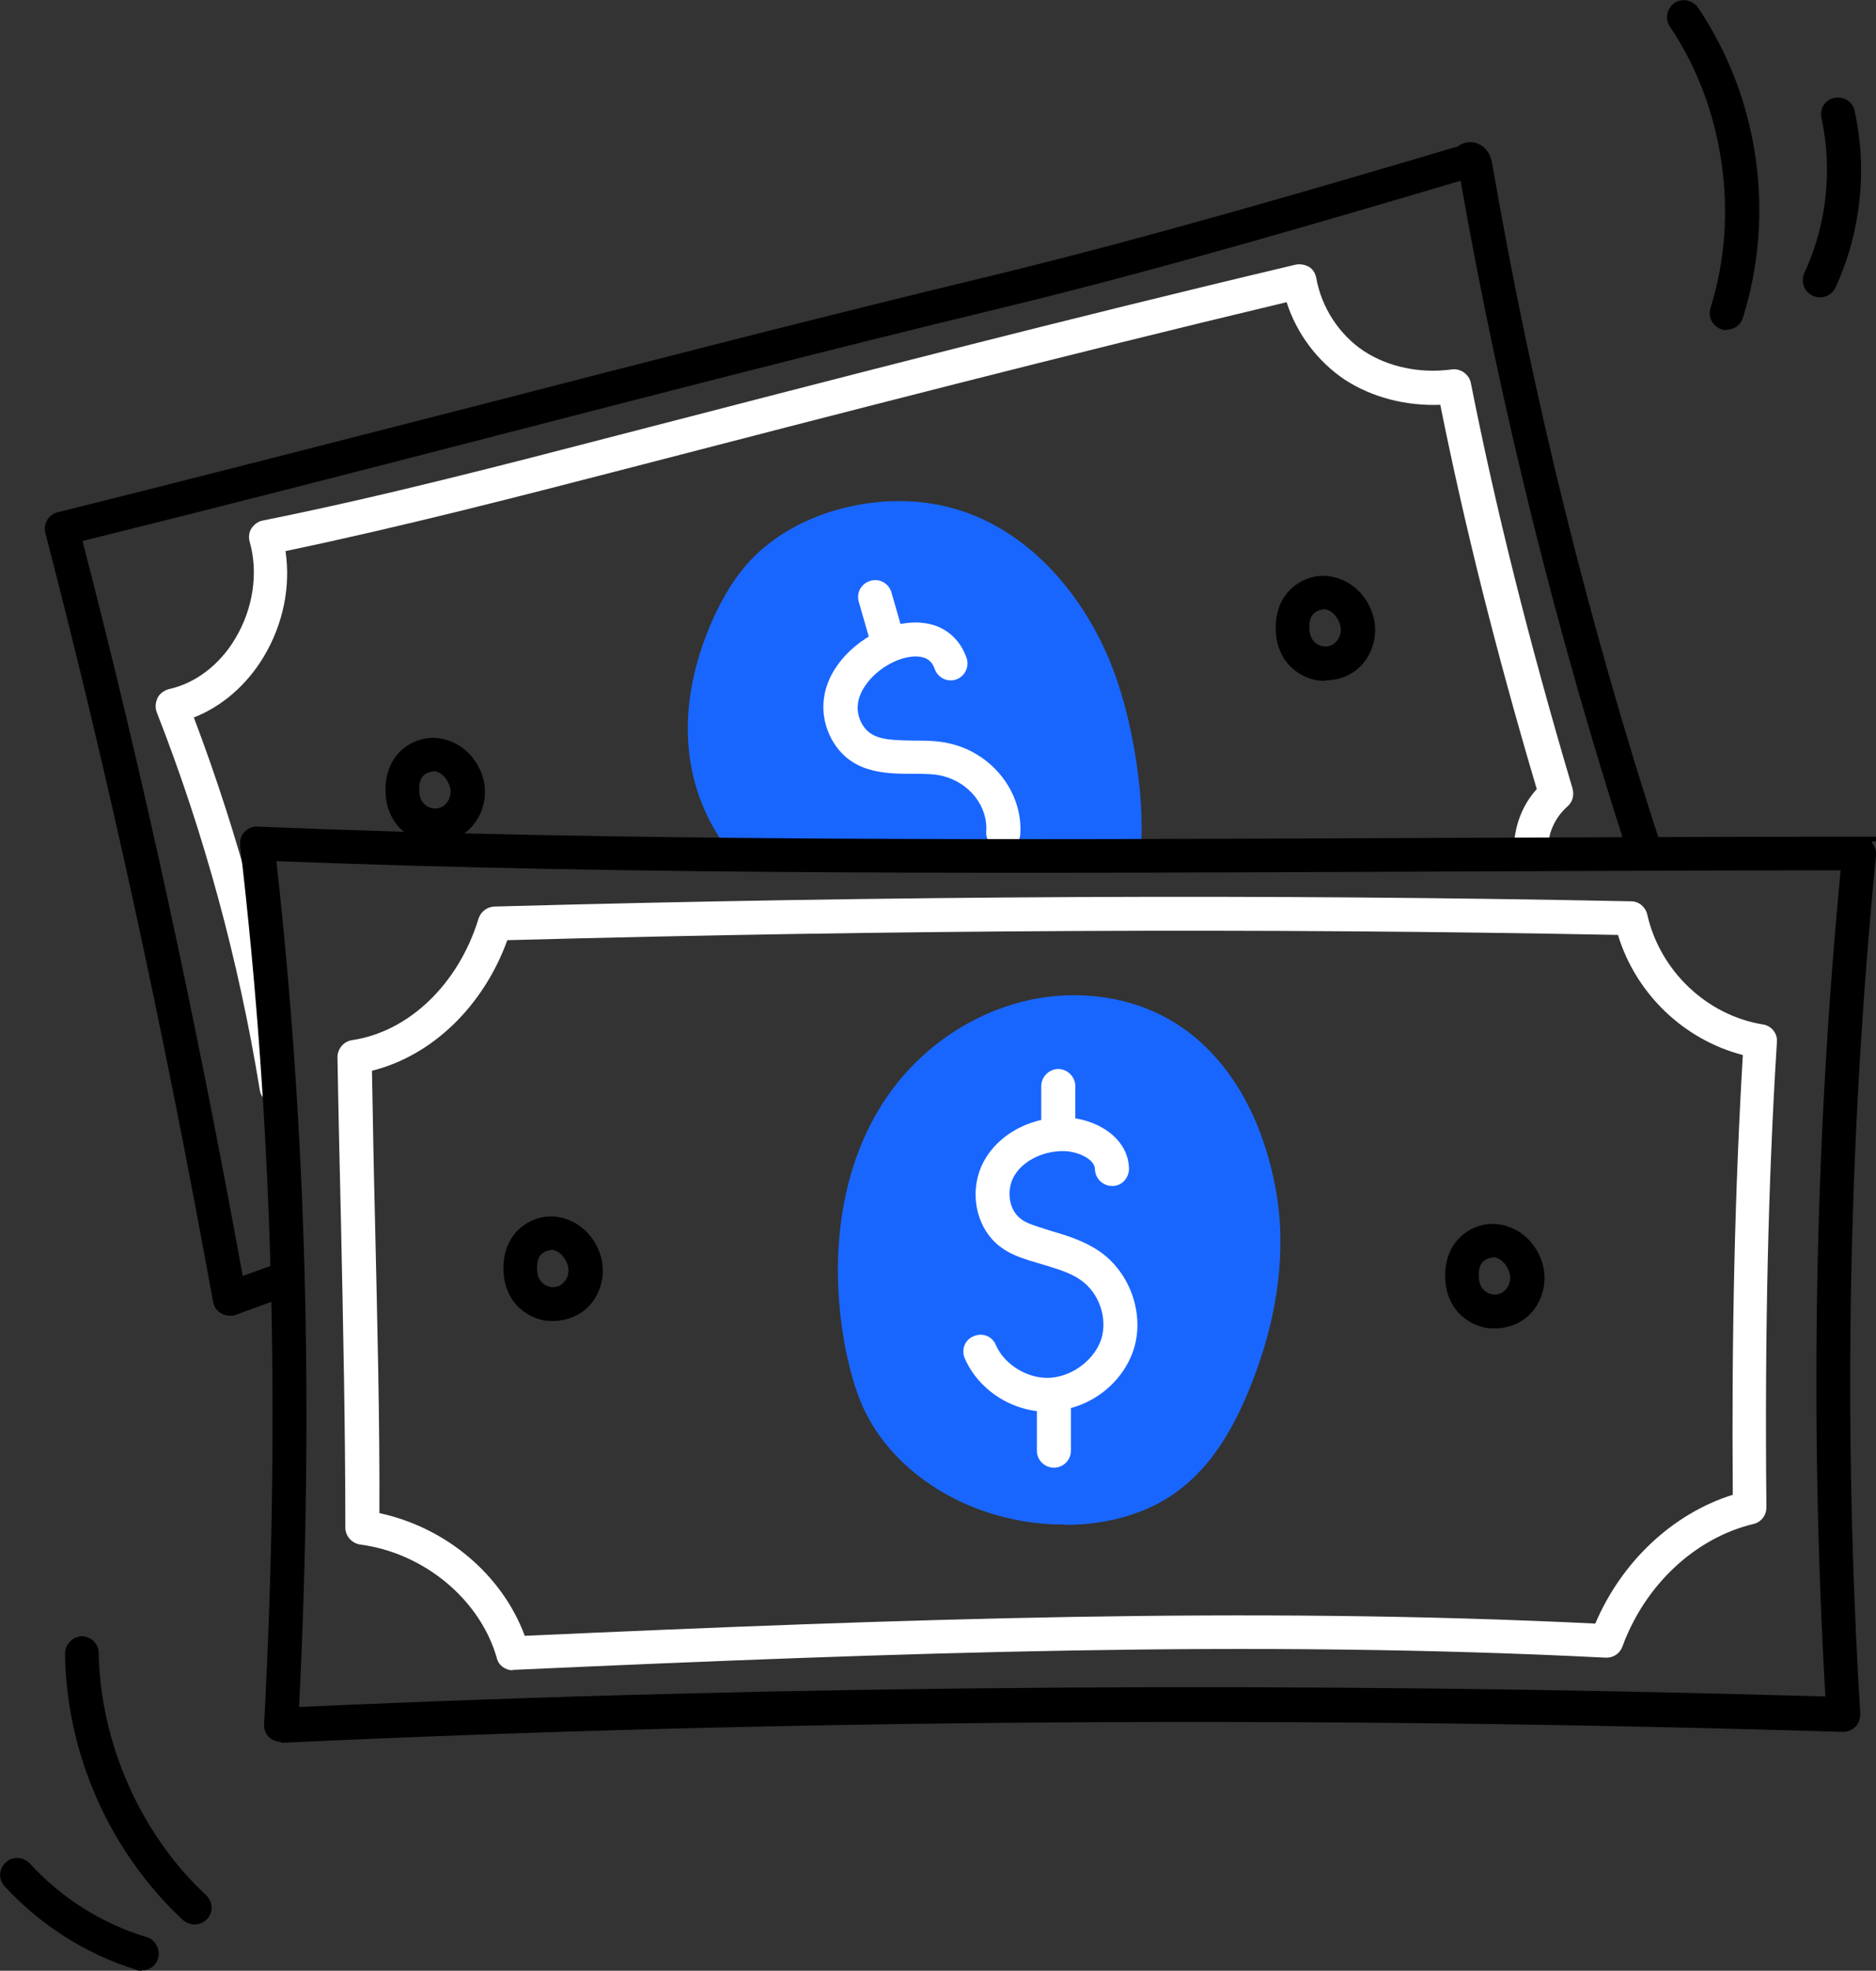 <?xml version="1.0" encoding="UTF-8"?>
<svg id="Layer_1" data-name="Layer 1" xmlns="http://www.w3.org/2000/svg" version="1.1" viewBox="0 0 429.7 451.3">
  <rect x="0" y="0" width="429.7" height="451.3" fill="#333333" stroke="none"/>
  <defs>
    <style>
      .cls-1 {
        fill: #000;
      }

      .cls-1, .cls-2, .cls-3 {
        stroke-width: 0px;
      }

      .cls-2 {
        fill: #1966ff;
      }

      .cls-3 {
        fill: #fff;
      }
    </style>
  </defs>
  <path class="cls-1" d="M126.6,302.5c-.6,0-1.2,0-1.8-.1-3.5-.6-6.7-2.9-8.2-6.1-.9-1.8-1.3-3.8-1.3-6s.6-4.7,1.7-6.5c2.2-3.7,6.6-5.8,10.8-5.1h0c4.5.7,8.2,4,9.7,8.6,1.4,4.2.2,9-2.8,12-2.1,2.1-5.1,3.2-8,3.2h0ZM126.2,286.3c-1,0-2.1.6-2.6,1.4-.4.6-.6,1.5-.6,2.6s.2,1.9.5,2.5c.5,1,1.5,1.7,2.6,1.9,1.1.2,2.3-.2,3-1,1-1,1.4-2.7.9-4.1-.5-1.4-1.6-3.1-3.5-3.4-.1,0-.2,0-.4,0h0Z"/>
  <path class="cls-1" d="M342.3,304.2c-.6,0-1.2,0-1.8-.1-3.5-.6-6.7-2.9-8.2-6.1-.9-1.8-1.3-3.8-1.3-6s.6-4.7,1.7-6.5c2.2-3.7,6.6-5.8,10.8-5.1h0c4.5.7,8.2,4,9.7,8.6,1.4,4.2.2,9-2.8,12-2.1,2.1-5,3.2-8,3.2h0ZM341.9,288c-1,0-2.1.6-2.6,1.4-.4.6-.6,1.5-.6,2.6s.2,1.9.5,2.5c.5,1,1.5,1.7,2.6,1.9,1.1.2,2.3-.2,3-1,1-1,1.4-2.7.9-4.1-.5-1.4-1.6-3.1-3.5-3.4-.1,0-.2,0-.4,0h0Z"/>
  <path class="cls-1" d="M303.5,155.9c-.6,0-1.2,0-1.8-.1-3.5-.6-6.7-2.9-8.2-6.1-.9-1.8-1.3-3.8-1.3-6.1s.6-4.7,1.7-6.5c2.2-3.7,6.6-5.8,10.8-5.1h0c4.5.7,8.2,4,9.7,8.6,1.4,4.2.2,9-2.8,12-2.1,2.1-5,3.2-8,3.2h0ZM303.1,139.6c-1,0-2.1.6-2.6,1.4-.4.6-.6,1.5-.6,2.6s.2,1.9.5,2.5c.5,1,1.5,1.7,2.6,1.9s2.3-.2,3-1c1-1,1.4-2.7.9-4.1-.5-1.4-1.6-3.1-3.5-3.4-.1,0-.2,0-.4,0h0Z"/>
  <path class="cls-1" d="M99.6,193c-.6,0-1.2,0-1.8-.1-3.5-.6-6.7-2.9-8.2-6.1-.9-1.8-1.3-3.8-1.3-6.1s.6-4.7,1.7-6.5c2.2-3.7,6.6-5.8,10.8-5.1h0c4.5.7,8.2,4,9.7,8.6,1.4,4.2.2,9-2.8,12-2.1,2.1-5.1,3.2-8,3.2h0ZM99.2,176.7c-1,0-2.1.6-2.6,1.4-.4.6-.6,1.5-.6,2.6s.2,1.9.5,2.5c.5,1,1.5,1.7,2.6,1.9s2.3-.2,3-1c1-1,1.4-2.7.9-4.1-.5-1.4-1.6-3.1-3.5-3.4-.1,0-.2,0-.4,0h0Z"/>
  <path class="cls-3" d="M117.5,382.5c-1.7,0-3.3-1.1-3.7-2.8-3.8-13.4-16.7-24.1-31.3-26-1.9-.3-3.4-1.9-3.4-3.9,0-22.5-.5-46.6-1-69.9-.3-13.2-.6-25.6-.8-37.8,0-1.9,1.4-3.6,3.3-3.9,13-1.9,24.4-12.8,29-27.8.5-1.6,1.9-2.7,3.6-2.8,91.9-2.5,177.1-2.9,260.4-1.2,1.8,0,3.3,1.3,3.7,3,2.9,12.9,13.6,23.1,26.5,25.2,2,.3,3.4,2.1,3.2,4.1-2,31.9-2.8,66.7-2.4,106.5,0,1.8-1.2,3.4-3,3.8-13.3,3.2-24.8,13.9-30,28.1-.6,1.6-2.1,2.6-3.9,2.5-81-4.1-161.2-1.2-250.2,2.8h-.2ZM86.9,346.5c15.3,3.3,28.1,14.1,33.3,28.1,86.9-3.9,165.6-6.7,245.2-2.8,6.1-14.3,17.8-25.2,31.5-29.5-.3-37.3.5-70.3,2.3-100.7-13.5-3.5-24.5-14-28.6-27.5-81.4-1.6-164.7-1.2-254.4,1.2-5.5,15.2-17.3,26.5-31,29.9.2,11.1.4,22.5.7,34.5.5,22.2,1.1,45.2,1,66.8h0Z"/>
  <path class="cls-3" d="M63.3,252.9c-1.9,0-3.5-1.4-3.8-3.3-4.8-29.5-12.7-58.7-23.6-86.5-.4-1.1-.3-2.2.2-3.3.5-1,1.5-1.7,2.6-2,6-1.3,11.6-5.5,15.2-11.6,4.1-6.8,5.3-15.1,3.3-22.1-.3-1-.2-2.2.4-3.1.6-.9,1.5-1.6,2.6-1.8,27.4-5.5,55-12.7,81.6-19.6,50.6-13.1,103-26.7,155-39,1-.2,2.1,0,3,.5s1.5,1.5,1.7,2.6c1.2,6.7,5.2,12.9,10.9,16.7,5.5,3.6,12.8,5.2,20.1,4.2,2-.3,4,1.1,4.4,3.1,5.7,28.8,13.3,59.2,23.3,92.9.4,1.5,0,3.1-1.2,4.1-2.7,2.4-4.4,5.9-4.4,9.5,0,2.1-1.8,3.9-3.9,3.9h0c-2.1,0-3.9-1.8-3.9-3.9,0-4.9,1.9-9.9,5.2-13.5-9.4-31.7-16.6-60.6-22.1-88-7.9.3-15.6-1.7-21.8-5.7-6.3-4.2-11.1-10.6-13.4-17.8-50.7,12.1-101.7,25.3-151.1,38.1-25.5,6.6-51.9,13.4-78.2,18.9,1.2,8.1-.5,16.7-5,24.2-3.9,6.5-9.6,11.4-16,13.9,10.3,27.2,17.9,55.5,22.5,84.2.3,2.1-1.1,4.1-3.2,4.5-.2,0-.4,0-.6,0h0Z"/>
  <g>
    <path class="cls-2" d="M257.3,195.9c1.4-10-1.2-30.9-7.4-44.7-6.2-13.8-17.2-26.3-31.7-30.7-7.8-2.4-16.3-2.3-24.2-.3-7.3,1.8-14.2,5.4-19.3,10.9-3.4,3.6-5.9,8-7.9,12.5-7.4,16.5-7.8,33.8,2.6,48.1,28.3,2.4,56.6,3.5,88,4.2h0Z"/>
    <path class="cls-2" d="M257.3,199.8h0c-36.5-.8-62.9-2.1-88.2-4.2-1.1,0-2.1-.7-2.8-1.6-10.5-14.4-11.6-32.8-3.1-52,2.5-5.6,5.3-10,8.6-13.6,5.3-5.6,12.6-9.8,21.2-12,9-2.3,18.1-2.2,26.3.3,14.3,4.3,26.7,16.3,34.1,32.8,6.5,14.5,9.2,35.9,7.7,46.8-.3,1.9-1.9,3.4-3.9,3.4ZM171.5,188c23.8,2,48.7,3.1,82.2,3.9.4-10.4-2.3-27.8-7.4-39.1-6.5-14.4-17.1-24.8-29.2-28.5-6.9-2.1-14.5-2.2-22.1-.2-7.1,1.8-13.2,5.2-17.5,9.8-2.7,2.9-5.1,6.6-7.2,11.4-5,11.3-8.8,27.8,1.2,42.8h0Z"/>
  </g>
  <g>
    <path class="cls-3" d="M229.8,194.5h-.3c-2.1-.1-3.8-2-3.6-4.1.4-5.8-3.9-11.2-10-12.7-2-.5-4.4-.5-6.9-.5-6.3,0-14.2-.1-18.5-7.9-2.9-5.4-2.5-11.5,1.2-16.8,4.6-6.6,13.2-10.8,20.1-9.8,4.6.6,8.1,3.6,9.6,8,.7,2-.4,4.2-2.4,4.9-2,.7-4.2-.4-4.9-2.4-.6-1.7-1.6-2.5-3.3-2.8-4-.6-9.8,2.4-12.6,6.6-2,2.9-2.3,5.9-.8,8.7,2,3.6,5.6,3.8,11.7,3.9,2.9,0,5.8,0,8.6.7,9.7,2.3,16.6,11.2,16,20.7-.1,2.1-1.9,3.6-3.9,3.6h0Z"/>
    <path class="cls-3" d="M203.3,150.7c-1.7,0-3.2-1.1-3.7-2.8l-2.9-10.1c-.6-2.1.6-4.2,2.7-4.8,2.1-.6,4.2.6,4.8,2.7l2.9,10.1c.6,2.1-.6,4.2-2.7,4.8-.4.1-.7.1-1.1.1h0Z"/>
  </g>
  <g>
    <path class="cls-2" d="M246.1,231.7c-17.5,0-34,10.7-42.4,26.1-8.4,15.3-9.4,33.9-6,51,.8,4,1.8,8,3.5,11.7,6.6,14.7,22.9,23.5,39,24.6,9.4.7,19.3-1,26.9-6.5,7.3-5.2,12-13.3,15.4-21.6,4.9-11.8,7.7-24.7,6.8-37.5s-8.7-47.4-43.2-47.7h0Z"/>
    <path class="cls-2" d="M244,349.1c-1.3,0-2.7,0-4.1-.1-18.9-1.3-35.5-11.9-42.3-26.9-2-4.5-3.1-9.3-3.8-12.5-3.9-19.8-1.7-38.9,6.4-53.6,9.3-17.1,27.3-28.1,45.8-28.1h0c16.1.1,29,7.4,37.5,21,7.8,12.5,9.3,26.4,9.6,30.3.9,12.5-1.5,25.8-7.1,39.3-4.5,11-9.9,18.4-16.7,23.3-6.7,4.8-15.6,7.4-25.4,7.4h0ZM246.1,235.6c-15.7,0-31,9.4-39,24-7.2,13.2-9.2,30.4-5.6,48.4.9,4.5,1.9,7.9,3.2,10.8,5.6,12.4,19.6,21.2,35.7,22.3,9.5.7,18.2-1.4,24.4-5.8,5.6-4,10.1-10.4,14.1-19.9,5.1-12.4,7.3-24.4,6.5-35.7-.3-4.5-4.2-43.8-39.4-44.1h0Z"/>
  </g>
  <path class="cls-1" d="M64.4,398.9c-1,0-2-.4-2.8-1.1-.8-.8-1.2-1.9-1.1-3,3.8-71.4,2-137.2-5.5-201.2-.1-1.1.2-2.3,1-3.1.8-.8,1.9-1.3,3-1.2,82.9,3.4,171.9,3,266.1,2.6,32.6-.1,66.3-.3,100.7-.3s2.1.5,2.9,1.3c.7.8,1.1,1.9,1,3-6.4,65.1-7.6,131.2-3.6,196.5,0,1.1-.3,2.2-1.1,3s-1.8,1.2-2.9,1.2c-121.9-3.7-242.2-2.9-357.5,2.5h-.2ZM63.3,197.2c6.9,61.7,8.6,125.2,5.2,193.7,112.8-5.1,230.4-5.9,349.6-2.4-3.6-62.9-2.5-126.5,3.5-189.2-32.9,0-65.1.2-96.4.3-92.6.4-180.1.8-261.9-2.4h0Z"/>
  <path class="cls-1" d="M376.8,199c-1.6,0-3.2-1-3.7-2.7-16.4-50.6-29.4-102.8-38.6-155.2-.5-.2-.9-.6-1.2-1-1.2-1.4-1.4-3.5-.4-5.3.9-1.7,2.8-2.5,4.6-2.2,1.1.2,3.6,1,4.3,4.9,9.1,52.8,22.1,105.4,38.7,156.3.7,2-.5,4.2-2.5,4.9-.4.1-.8.2-1.2.2h0Z"/>
  <path class="cls-1" d="M52.6,301.3c-.7,0-1.3-.2-1.9-.5-1-.6-1.7-1.5-1.9-2.7-11.5-63.4-24.1-121-38.4-176-.3-1-.1-2.1.4-3s1.4-1.5,2.4-1.8c32.6-8.1,65.1-16.5,96.4-24.5,38.4-9.9,78.2-20.2,118.1-29.8,35.7-8.7,73.6-19.8,107-29.7,2.1-.6,4.2.6,4.8,2.6s-.6,4.2-2.6,4.8c-33.5,9.9-71.4,21.1-107.4,29.8-39.8,9.6-79.5,19.9-117.9,29.8-30.2,7.8-61.3,15.8-92.7,23.6,13.7,52.8,25.7,107.9,36.7,168.3l8.3-3c2-.7,4.2.3,5,2.3s-.3,4.2-2.3,5l-12.6,4.6c-.4.2-.9.2-1.3.2h0Z"/>
  <path class="cls-1" d="M395.5,75.6c-.4,0-.8,0-1.2-.2-2-.7-3.2-2.8-2.5-4.9,6.7-21.3,3.1-46-9.3-64.4-1.2-1.8-.7-4.2,1-5.4,1.8-1.2,4.2-.7,5.4,1,14,20.7,17.8,47.3,10.3,71.1-.5,1.7-2.1,2.7-3.7,2.7h0Z"/>
  <path class="cls-1" d="M416.8,68.1c-.5,0-1.1-.1-1.6-.4-2-.9-2.8-3.2-1.9-5.2,5.1-11,6.5-23.7,3.9-35.5-.5-2.1.9-4.2,3-4.6s4.2.9,4.6,3c3,13.5,1.4,27.9-4.4,40.5-.7,1.4-2.1,2.2-3.5,2.2h0Z"/>
  <path class="cls-1" d="M44.6,440.7c-1,0-1.9-.4-2.7-1-16.8-15.7-26.7-38-27-61,0-2.1,1.7-3.9,3.8-4h0c2.1,0,3.9,1.7,3.9,3.8.4,20.6,9.5,41.4,24.6,55.5,1.6,1.5,1.7,3.9.2,5.5-.8.8-1.8,1.2-2.8,1.2h0Z"/>
  <path class="cls-1" d="M32.4,451.3c-.4,0-.8,0-1.1-.2-11.6-3.6-22-10.2-30.2-19.1-1.5-1.6-1.4-4,.2-5.5,1.6-1.5,4-1.3,5.5.2,7.2,7.9,16.5,13.8,26.8,16.9,2,.6,3.2,2.8,2.6,4.9-.5,1.7-2,2.7-3.7,2.7h0Z"/>
  <g>
    <path class="cls-3" d="M240,323.3c-8.1,0-15.8-4.9-19-12.2-.9-2,0-4.3,2-5.1,2-.9,4.3,0,5.1,2,2,4.6,7.5,7.9,12.6,7.5s10.1-4.2,11.6-9c1.4-4.8-.6-10.5-4.8-13.4-2.4-1.7-5.6-2.6-8.9-3.6-1-.3-2-.6-3-.9-2.1-.7-4.4-1.5-6.5-3.1-5.8-4.4-7.4-13.3-3.5-20,3.3-5.7,10-9.4,17.4-9.6,7.3-.2,15.4,4.2,15.6,11.7,0,2.1-1.6,4-3.8,4-2.1,0-3.9-1.6-4-3.8,0-2.5-4.3-4.3-7.6-4.2-4.7.1-9,2.4-10.9,5.7-1.9,3.3-1.2,7.8,1.5,9.8,1.1.9,2.7,1.4,4.2,1.9.9.3,1.9.6,2.8.9,3.8,1.1,7.6,2.3,11.1,4.7,6.9,4.8,10.2,14.1,7.9,22-2.4,8-10,14-18.6,14.5-.4,0-.8,0-1.2,0h0Z"/>
    <path class="cls-3" d="M242.4,263h0c-2.1,0-3.9-1.8-3.9-3.9v-10.4c0-2.1,1.8-3.9,3.9-3.9h0c2.1,0,3.9,1.8,3.9,3.9v10.4c0,2.1-1.8,3.9-3.9,3.9Z"/>
    <path class="cls-3" d="M241.4,336.1c-2.1,0-3.9-1.7-3.9-3.9v-11.2c0-2.1,1.7-3.9,3.9-3.9s3.9,1.7,3.9,3.9v11.2c0,2.1-1.7,3.9-3.9,3.9Z"/>
  </g>
</svg>